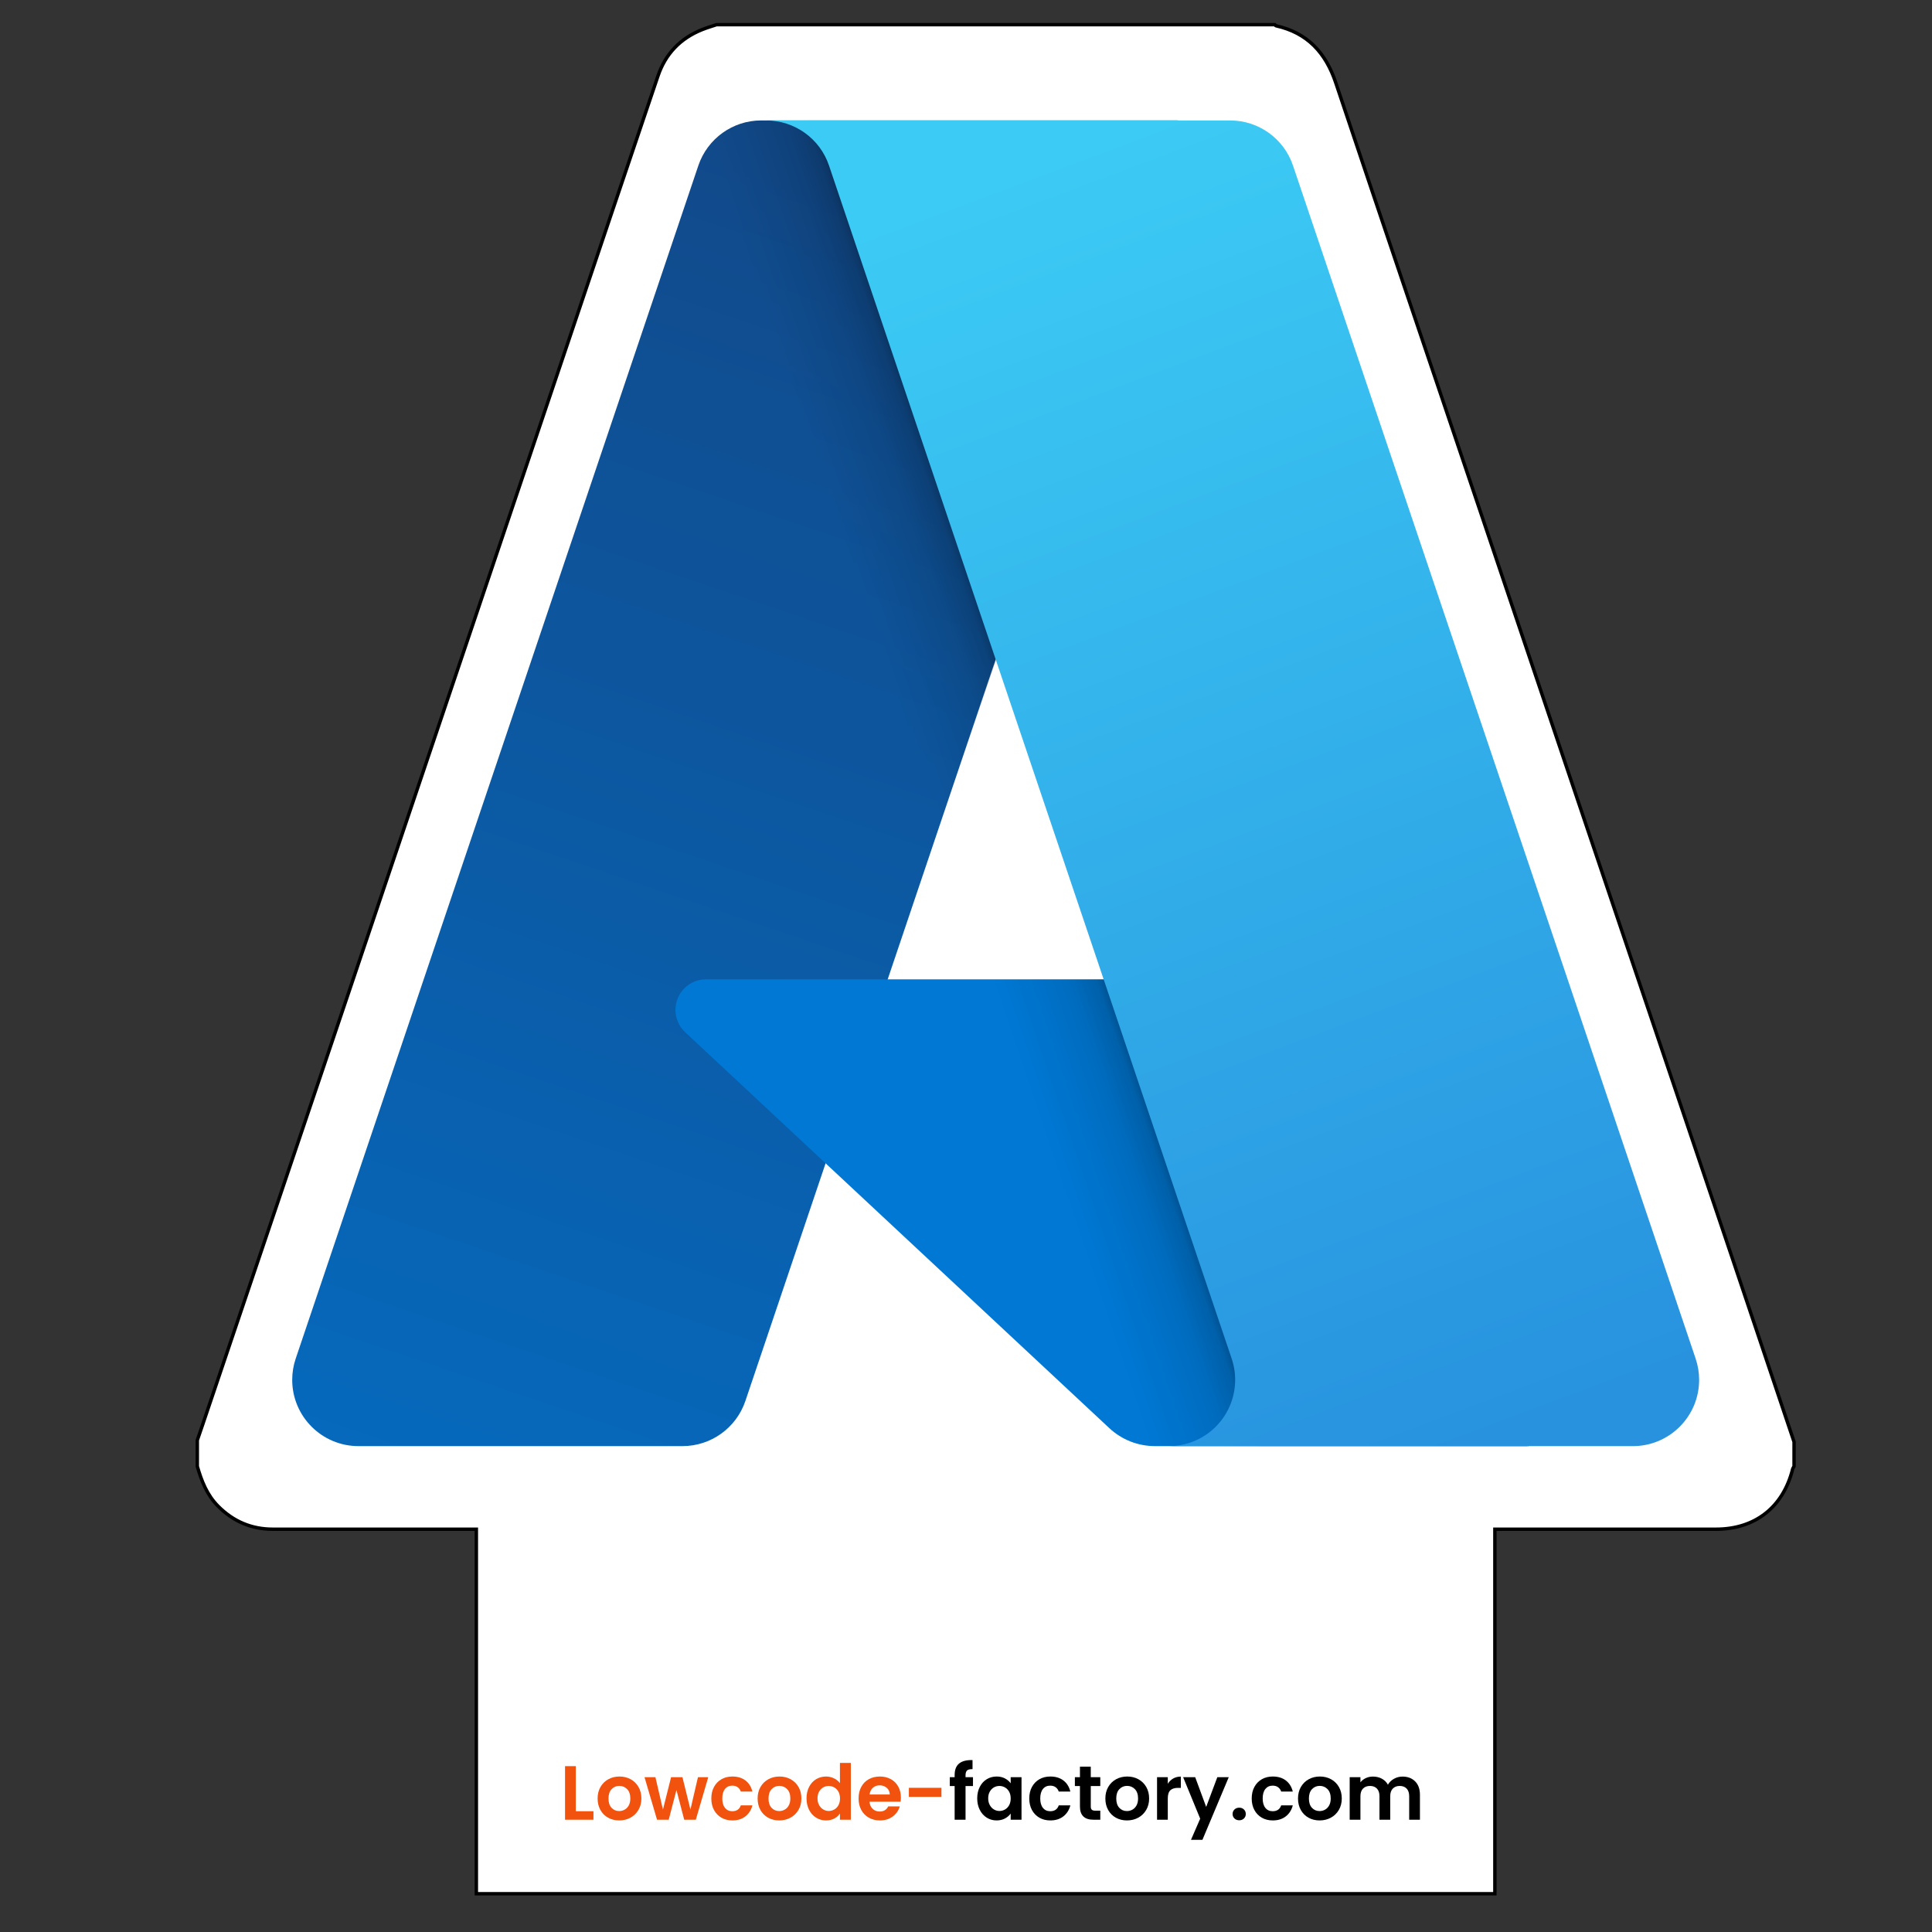 <svg width="284" height="284" viewBox="0 0 284 284" fill="none" xmlns="http://www.w3.org/2000/svg">
<rect x="0" y="0" width="284" height="284" fill="#333333" stroke="none"/>
<path fill-rule="evenodd" clip-rule="evenodd" d="M105.322 3.63C132.682 3.63 160.042 3.63 187.402 3.63C187.457 3.684 187.504 3.775 187.567 3.789C192.188 4.817 194.879 7.753 196.359 12.179C203.273 32.843 210.276 53.478 217.245 74.124C229.702 111.033 242.16 147.941 254.612 184.851C257.659 193.881 260.686 202.917 263.722 211.951C263.722 213.151 263.722 214.351 263.722 215.551C263.651 215.687 263.549 215.816 263.513 215.961C262.108 221.563 257.993 224.79 252.242 224.79C241.964 224.791 231.685 224.79 221.407 224.79C220.901 224.79 220.395 224.79 219.742 224.79C219.742 242.752 219.742 260.564 219.742 278.376C169.787 278.376 119.981 278.376 70.023 278.376C70.023 260.475 70.023 242.668 70.023 224.79C69.393 224.79 68.916 224.79 68.438 224.79C59 224.79 49.561 224.788 40.123 224.79C36.962 224.791 34.297 223.652 32.066 221.411C30.428 219.765 29.626 217.711 29.004 215.55C29.004 214.27 29.004 212.99 29.004 211.71C29.258 210.969 29.515 210.229 29.766 209.487C36.949 188.234 44.137 166.984 51.311 145.728C62.136 113.657 72.951 81.582 83.771 49.51C88.084 36.726 92.39 23.941 96.722 11.164C97.824 7.915 100.007 5.639 103.199 4.358C103.891 4.079 104.613 3.871 105.322 3.63Z" fill="white" stroke="black" stroke-width="0.5" stroke-miterlimit="10"/>
<path d="M84.641 266.245H87.237V267.498H83.061V259.62H84.641V266.245Z" fill="#F1520E"/>
<path d="M89.393 267.199C88.911 266.932 88.533 266.554 88.259 266.065C87.984 265.576 87.847 265.012 87.847 264.372C87.847 263.732 87.988 263.168 88.27 262.679C88.552 262.19 88.937 261.812 89.427 261.544C89.916 261.277 90.462 261.144 91.064 261.144C91.666 261.144 92.211 261.278 92.701 261.544C93.19 261.812 93.576 262.19 93.858 262.679C94.14 263.168 94.281 263.732 94.281 264.372C94.281 265.012 94.136 265.576 93.846 266.065C93.556 266.554 93.165 266.933 92.672 267.199C92.179 267.467 91.628 267.6 91.018 267.6C90.416 267.6 89.875 267.466 89.393 267.199ZM91.825 266.014C92.077 265.875 92.278 265.666 92.429 265.388C92.579 265.11 92.655 264.771 92.655 264.372C92.655 263.778 92.499 263.321 92.187 263C91.874 262.681 91.493 262.521 91.041 262.521C90.589 262.521 90.211 262.681 89.907 263C89.602 263.32 89.449 263.777 89.449 264.372C89.449 264.967 89.597 265.424 89.895 265.744C90.193 266.064 90.567 266.223 91.018 266.223C91.304 266.223 91.573 266.153 91.825 266.014Z" fill="#F1520E"/>
<path d="M104.111 261.245L102.282 267.498H100.578L99.438 263.13L98.298 267.498H96.583L94.743 261.245H96.346L97.452 266.008L98.648 261.245H100.318L101.492 265.997L102.598 261.245H104.111Z" fill="#F1520E"/>
<path d="M104.958 262.673C105.221 262.188 105.586 261.812 106.053 261.544C106.519 261.277 107.053 261.144 107.656 261.144C108.431 261.144 109.073 261.338 109.58 261.725C110.088 262.113 110.428 262.656 110.601 263.356H108.896C108.806 263.085 108.653 262.873 108.439 262.718C108.225 262.563 107.96 262.487 107.643 262.487C107.192 262.487 106.834 262.651 106.571 262.978C106.308 263.306 106.176 263.77 106.176 264.372C106.176 264.967 106.308 265.427 106.571 265.755C106.835 266.082 107.192 266.246 107.643 266.246C108.283 266.246 108.7 265.96 108.896 265.388H110.601C110.428 266.065 110.085 266.603 109.574 267.002C109.063 267.401 108.423 267.6 107.656 267.6C107.053 267.6 106.519 267.467 106.053 267.199C105.586 266.932 105.221 266.556 104.958 266.071C104.694 265.586 104.563 265.019 104.563 264.372C104.563 263.725 104.694 263.158 104.958 262.673Z" fill="#F1520E"/>
<path d="M112.915 267.199C112.433 266.932 112.055 266.554 111.781 266.065C111.506 265.576 111.369 265.012 111.369 264.372C111.369 263.732 111.51 263.168 111.792 262.679C112.074 262.19 112.459 261.812 112.949 261.544C113.438 261.277 113.984 261.144 114.586 261.144C115.188 261.144 115.733 261.278 116.223 261.544C116.712 261.812 117.098 262.19 117.38 262.679C117.662 263.168 117.803 263.732 117.803 264.372C117.803 265.012 117.658 265.576 117.368 266.065C117.078 266.554 116.687 266.933 116.194 267.199C115.701 267.467 115.15 267.6 114.54 267.6C113.938 267.6 113.396 267.466 112.915 267.199ZM115.347 266.014C115.599 265.875 115.8 265.666 115.951 265.388C116.101 265.11 116.177 264.771 116.177 264.372C116.177 263.778 116.021 263.321 115.709 263C115.396 262.681 115.015 262.521 114.563 262.521C114.111 262.521 113.733 262.681 113.429 263C113.124 263.32 112.971 263.777 112.971 264.372C112.971 264.967 113.119 265.424 113.417 265.744C113.715 266.064 114.089 266.223 114.54 266.223C114.826 266.223 115.095 266.153 115.347 266.014Z" fill="#F1520E"/>
<path d="M118.936 262.667C119.188 262.178 119.532 261.802 119.969 261.539C120.406 261.276 120.891 261.144 121.425 261.144C121.831 261.144 122.219 261.232 122.588 261.409C122.957 261.586 123.25 261.821 123.468 262.115V259.146H125.071V267.499H123.468V266.574C123.272 266.883 122.998 267.131 122.644 267.319C122.29 267.507 121.88 267.601 121.414 267.601C120.887 267.601 120.406 267.466 119.969 267.195C119.532 266.924 119.188 266.542 118.936 266.049C118.684 265.556 118.558 264.99 118.558 264.35C118.558 263.717 118.684 263.156 118.936 262.667ZM123.253 263.384C123.102 263.11 122.899 262.899 122.644 262.752C122.388 262.605 122.113 262.532 121.82 262.532C121.527 262.532 121.256 262.604 121.007 262.746C120.758 262.889 120.557 263.098 120.403 263.372C120.249 263.647 120.172 263.972 120.172 264.349C120.172 264.725 120.249 265.054 120.403 265.336C120.557 265.618 120.76 265.835 121.012 265.985C121.264 266.136 121.533 266.211 121.819 266.211C122.112 266.211 122.387 266.138 122.643 265.991C122.898 265.845 123.101 265.634 123.252 265.359C123.402 265.084 123.478 264.755 123.478 264.371C123.478 263.987 123.404 263.659 123.253 263.384Z" fill="#F1520E"/>
<path d="M132.384 264.846H127.813C127.851 265.297 128.009 265.651 128.287 265.907C128.565 266.163 128.908 266.291 129.314 266.291C129.901 266.291 130.318 266.039 130.566 265.535H132.271C132.09 266.137 131.744 266.632 131.232 267.019C130.72 267.406 130.092 267.6 129.347 267.6C128.745 267.6 128.205 267.467 127.727 267.199C127.249 266.932 126.876 266.554 126.609 266.065C126.342 265.576 126.209 265.012 126.209 264.372C126.209 263.725 126.34 263.157 126.604 262.667C126.867 262.178 127.236 261.802 127.71 261.539C128.184 261.276 128.73 261.144 129.347 261.144C129.941 261.144 130.474 261.272 130.944 261.528C131.414 261.784 131.779 262.147 132.039 262.617C132.299 263.088 132.429 263.627 132.429 264.237C132.43 264.462 132.414 264.665 132.384 264.846ZM130.793 263.785C130.785 263.379 130.639 263.053 130.353 262.808C130.067 262.564 129.717 262.441 129.304 262.441C128.912 262.441 128.583 262.56 128.316 262.796C128.049 263.033 127.885 263.362 127.825 263.784H130.793V263.785Z" fill="#F1520E"/>
<path d="M138.389 262.803V264.135H133.603V262.803H138.389Z" fill="#F1520E"/>
<path d="M143.028 262.543H141.933V267.498H140.33V262.543H139.619V261.245H140.33V260.929C140.33 260.161 140.548 259.597 140.984 259.236C141.421 258.875 142.079 258.706 142.96 258.728V260.06C142.576 260.053 142.309 260.116 142.158 260.252C142.008 260.387 141.932 260.632 141.932 260.985V261.245H143.027V262.543H143.028Z" fill="black"/>
<path d="M144.026 262.667C144.278 262.178 144.62 261.802 145.053 261.539C145.486 261.276 145.969 261.144 146.503 261.144C146.969 261.144 147.378 261.238 147.728 261.426C148.078 261.614 148.358 261.851 148.569 262.137V261.245H150.161V267.498H148.569V266.584C148.366 266.877 148.086 267.12 147.728 267.312C147.37 267.504 146.958 267.6 146.492 267.6C145.965 267.6 145.486 267.465 145.053 267.194C144.62 266.923 144.278 266.541 144.026 266.048C143.774 265.555 143.648 264.989 143.648 264.349C143.648 263.717 143.774 263.156 144.026 262.667ZM148.344 263.384C148.193 263.11 147.99 262.899 147.735 262.752C147.479 262.605 147.204 262.532 146.911 262.532C146.618 262.532 146.347 262.604 146.098 262.746C145.849 262.889 145.648 263.098 145.494 263.372C145.34 263.647 145.263 263.972 145.263 264.349C145.263 264.725 145.34 265.054 145.494 265.336C145.648 265.618 145.851 265.835 146.103 265.985C146.355 266.136 146.624 266.211 146.91 266.211C147.203 266.211 147.478 266.138 147.734 265.991C147.989 265.845 148.192 265.634 148.343 265.359C148.493 265.084 148.569 264.755 148.569 264.371C148.569 263.987 148.494 263.659 148.344 263.384Z" fill="black"/>
<path d="M151.696 262.673C151.959 262.188 152.324 261.812 152.791 261.544C153.257 261.277 153.791 261.144 154.394 261.144C155.169 261.144 155.811 261.338 156.318 261.725C156.826 262.113 157.166 262.656 157.339 263.356H155.634C155.544 263.085 155.391 262.873 155.177 262.718C154.963 262.563 154.698 262.487 154.381 262.487C153.93 262.487 153.572 262.651 153.309 262.978C153.046 263.306 152.914 263.77 152.914 264.372C152.914 264.967 153.046 265.427 153.309 265.755C153.573 266.082 153.93 266.246 154.381 266.246C155.021 266.246 155.438 265.96 155.634 265.388H157.339C157.166 266.065 156.823 266.603 156.312 267.002C155.801 267.401 155.161 267.6 154.394 267.6C153.791 267.6 153.257 267.467 152.791 267.199C152.324 266.932 151.959 266.556 151.696 266.071C151.432 265.586 151.301 265.019 151.301 264.372C151.301 263.725 151.432 263.158 151.696 262.673Z" fill="black"/>
<path d="M160.342 262.543V265.568C160.342 265.779 160.393 265.931 160.494 266.025C160.596 266.119 160.766 266.166 161.008 266.166H161.741V267.498H160.748C159.416 267.498 158.75 266.851 158.75 265.557V262.543H158.005V261.245H158.75V259.699H160.341V261.245H161.74V262.543H160.342Z" fill="black"/>
<path d="M164.032 267.199C163.55 266.932 163.172 266.554 162.898 266.065C162.623 265.576 162.486 265.012 162.486 264.372C162.486 263.732 162.627 263.168 162.909 262.679C163.191 262.19 163.576 261.812 164.066 261.544C164.555 261.277 165.101 261.144 165.703 261.144C166.305 261.144 166.85 261.278 167.34 261.544C167.829 261.812 168.215 262.19 168.497 262.679C168.779 263.168 168.92 263.732 168.92 264.372C168.92 265.012 168.775 265.576 168.485 266.065C168.195 266.554 167.804 266.933 167.311 267.199C166.818 267.467 166.267 267.6 165.657 267.6C165.055 267.6 164.514 267.466 164.032 267.199ZM166.464 266.014C166.716 265.875 166.917 265.666 167.068 265.388C167.218 265.11 167.294 264.771 167.294 264.372C167.294 263.778 167.138 263.321 166.826 263C166.513 262.681 166.132 262.521 165.68 262.521C165.228 262.521 164.85 262.681 164.546 263C164.241 263.32 164.088 263.777 164.088 264.372C164.088 264.967 164.236 265.424 164.534 265.744C164.832 266.064 165.206 266.223 165.657 266.223C165.943 266.223 166.212 266.153 166.464 266.014Z" fill="black"/>
<path d="M172.458 261.437C172.785 261.249 173.16 261.155 173.581 261.155V262.814H173.164C172.667 262.814 172.293 262.931 172.041 263.164C171.789 263.397 171.663 263.804 171.663 264.383V267.498H170.083V261.245H171.663V262.216C171.865 261.885 172.13 261.625 172.458 261.437Z" fill="black"/>
<path d="M180.624 261.245L176.753 270.455H175.071L176.425 267.34L173.92 261.245H175.692L177.306 265.613L178.943 261.245H180.624Z" fill="black"/>
<path d="M181.464 267.312C181.28 267.135 181.188 266.915 181.188 266.651C181.188 266.388 181.28 266.168 181.464 265.991C181.649 265.814 181.883 265.726 182.17 265.726C182.448 265.726 182.678 265.814 182.858 265.991C183.038 266.168 183.129 266.388 183.129 266.651C183.129 266.915 183.039 267.135 182.858 267.312C182.677 267.489 182.448 267.577 182.17 267.577C181.884 267.577 181.649 267.489 181.464 267.312Z" fill="black"/>
<path d="M184.394 262.673C184.657 262.188 185.022 261.812 185.489 261.544C185.955 261.277 186.489 261.144 187.092 261.144C187.867 261.144 188.509 261.338 189.016 261.725C189.524 262.113 189.864 262.656 190.037 263.356H188.332C188.242 263.085 188.089 262.873 187.875 262.718C187.661 262.563 187.396 262.487 187.079 262.487C186.628 262.487 186.27 262.651 186.007 262.978C185.744 263.306 185.612 263.77 185.612 264.372C185.612 264.967 185.744 265.427 186.007 265.755C186.271 266.082 186.628 266.246 187.079 266.246C187.719 266.246 188.136 265.96 188.332 265.388H190.037C189.864 266.065 189.521 266.603 189.01 267.002C188.499 267.401 187.859 267.6 187.092 267.6C186.489 267.6 185.955 267.467 185.489 267.199C185.022 266.932 184.657 266.556 184.394 266.071C184.13 265.586 183.999 265.019 183.999 264.372C183.999 263.725 184.13 263.158 184.394 262.673Z" fill="black"/>
<path d="M192.351 267.199C191.869 266.932 191.491 266.554 191.217 266.065C190.942 265.576 190.805 265.012 190.805 264.372C190.805 263.732 190.946 263.168 191.228 262.679C191.51 262.19 191.895 261.812 192.385 261.544C192.874 261.277 193.42 261.144 194.022 261.144C194.624 261.144 195.169 261.278 195.659 261.544C196.148 261.812 196.534 262.19 196.816 262.679C197.098 263.168 197.239 263.732 197.239 264.372C197.239 265.012 197.094 265.576 196.804 266.065C196.514 266.554 196.123 266.933 195.63 267.199C195.137 267.467 194.586 267.6 193.976 267.6C193.374 267.6 192.832 267.466 192.351 267.199ZM194.783 266.014C195.035 265.875 195.236 265.666 195.387 265.388C195.537 265.11 195.613 264.771 195.613 264.372C195.613 263.778 195.457 263.321 195.145 263C194.832 262.681 194.451 262.521 193.999 262.521C193.547 262.521 193.169 262.681 192.865 263C192.56 263.32 192.407 263.777 192.407 264.372C192.407 264.967 192.555 265.424 192.853 265.744C193.151 266.064 193.525 266.223 193.976 266.223C194.262 266.223 194.531 266.153 194.783 266.014Z" fill="black"/>
<path d="M208.022 261.86C208.492 262.33 208.728 262.987 208.728 263.829V267.497H207.148V264.043C207.148 263.554 207.023 263.179 206.775 262.92C206.526 262.66 206.188 262.53 205.759 262.53C205.33 262.53 204.99 262.66 204.738 262.92C204.486 263.179 204.36 263.554 204.36 264.043V267.497H202.78V264.043C202.78 263.554 202.656 263.179 202.407 262.92C202.159 262.66 201.82 262.53 201.391 262.53C200.954 262.53 200.61 262.66 200.358 262.92C200.106 263.179 199.98 263.554 199.98 264.043V267.497H198.4V261.244H199.98V262C200.183 261.736 200.445 261.53 200.765 261.379C201.085 261.229 201.436 261.153 201.82 261.153C202.309 261.153 202.746 261.257 203.129 261.464C203.513 261.671 203.81 261.966 204.021 262.35C204.224 261.989 204.519 261.699 204.907 261.481C205.295 261.263 205.714 261.154 206.166 261.154C206.933 261.155 207.552 261.39 208.022 261.86Z" fill="black"/>
<path d="M111.901 17.707H173.099L109.57 205.939C108.231 209.904 104.511 212.576 100.326 212.576H52.698C47.317 212.576 42.955 208.216 42.954 202.835C42.954 201.776 43.126 200.724 43.465 199.72L102.654 24.344C103.993 20.376 107.712 17.704 111.9 17.704V17.707H111.901Z" fill="url(#paint0_linear_1614_593)"/>
<path d="M200.83 143.961H103.785C101.305 143.958 99.292 145.965 99.288 148.446C99.287 149.696 99.805 150.886 100.718 151.737L163.076 209.94C164.892 211.634 167.282 212.575 169.766 212.575H224.716L200.83 143.961Z" fill="#0078D4"/>
<path d="M111.901 17.707C107.664 17.691 103.908 20.433 102.634 24.474L43.539 199.559C41.725 204.617 44.354 210.19 49.412 212.005C50.474 212.384 51.595 212.579 52.724 212.576H101.58C105.285 211.914 108.347 209.31 109.595 205.76L121.381 171.029L163.476 210.292C165.238 211.75 167.452 212.558 169.741 212.576H224.486L200.476 143.961L130.481 143.977L173.321 17.707H111.901Z" fill="url(#paint1_linear_1614_593)"/>
<path d="M190.066 24.335C188.729 20.373 185.015 17.707 180.833 17.707H112.63C116.81 17.707 120.525 20.374 121.862 24.335L181.053 199.717C182.773 204.817 180.036 210.347 174.934 212.067C173.933 212.406 172.877 212.579 171.819 212.579H240.026C245.407 212.577 249.769 208.213 249.769 202.832C249.767 201.772 249.595 200.722 249.256 199.718L190.066 24.335Z" fill="url(#paint2_linear_1614_593)"/>
<defs>
<linearGradient id="paint0_linear_1614_593" x1="134.205" y1="32.148" x2="70.649" y2="219.908" gradientUnits="userSpaceOnUse">
<stop stop-color="#114A8B"/>
<stop offset="1" stop-color="#0669BC"/>
</linearGradient>
<linearGradient id="paint1_linear_1614_593" x1="154.057" y1="119.643" x2="139.355" y2="124.614" gradientUnits="userSpaceOnUse">
<stop stop-opacity="0.3"/>
<stop offset="0.071" stop-opacity="0.2"/>
<stop offset="0.321" stop-opacity="0.1"/>
<stop offset="0.623" stop-opacity="0.05"/>
<stop offset="1" stop-opacity="0"/>
</linearGradient>
<linearGradient id="paint2_linear_1614_593" x1="146.43" y1="26.499" x2="216.195" y2="212.367" gradientUnits="userSpaceOnUse">
<stop stop-color="#3CCBF4"/>
<stop offset="1" stop-color="#2892DF"/>
</linearGradient>
</defs>
</svg>
